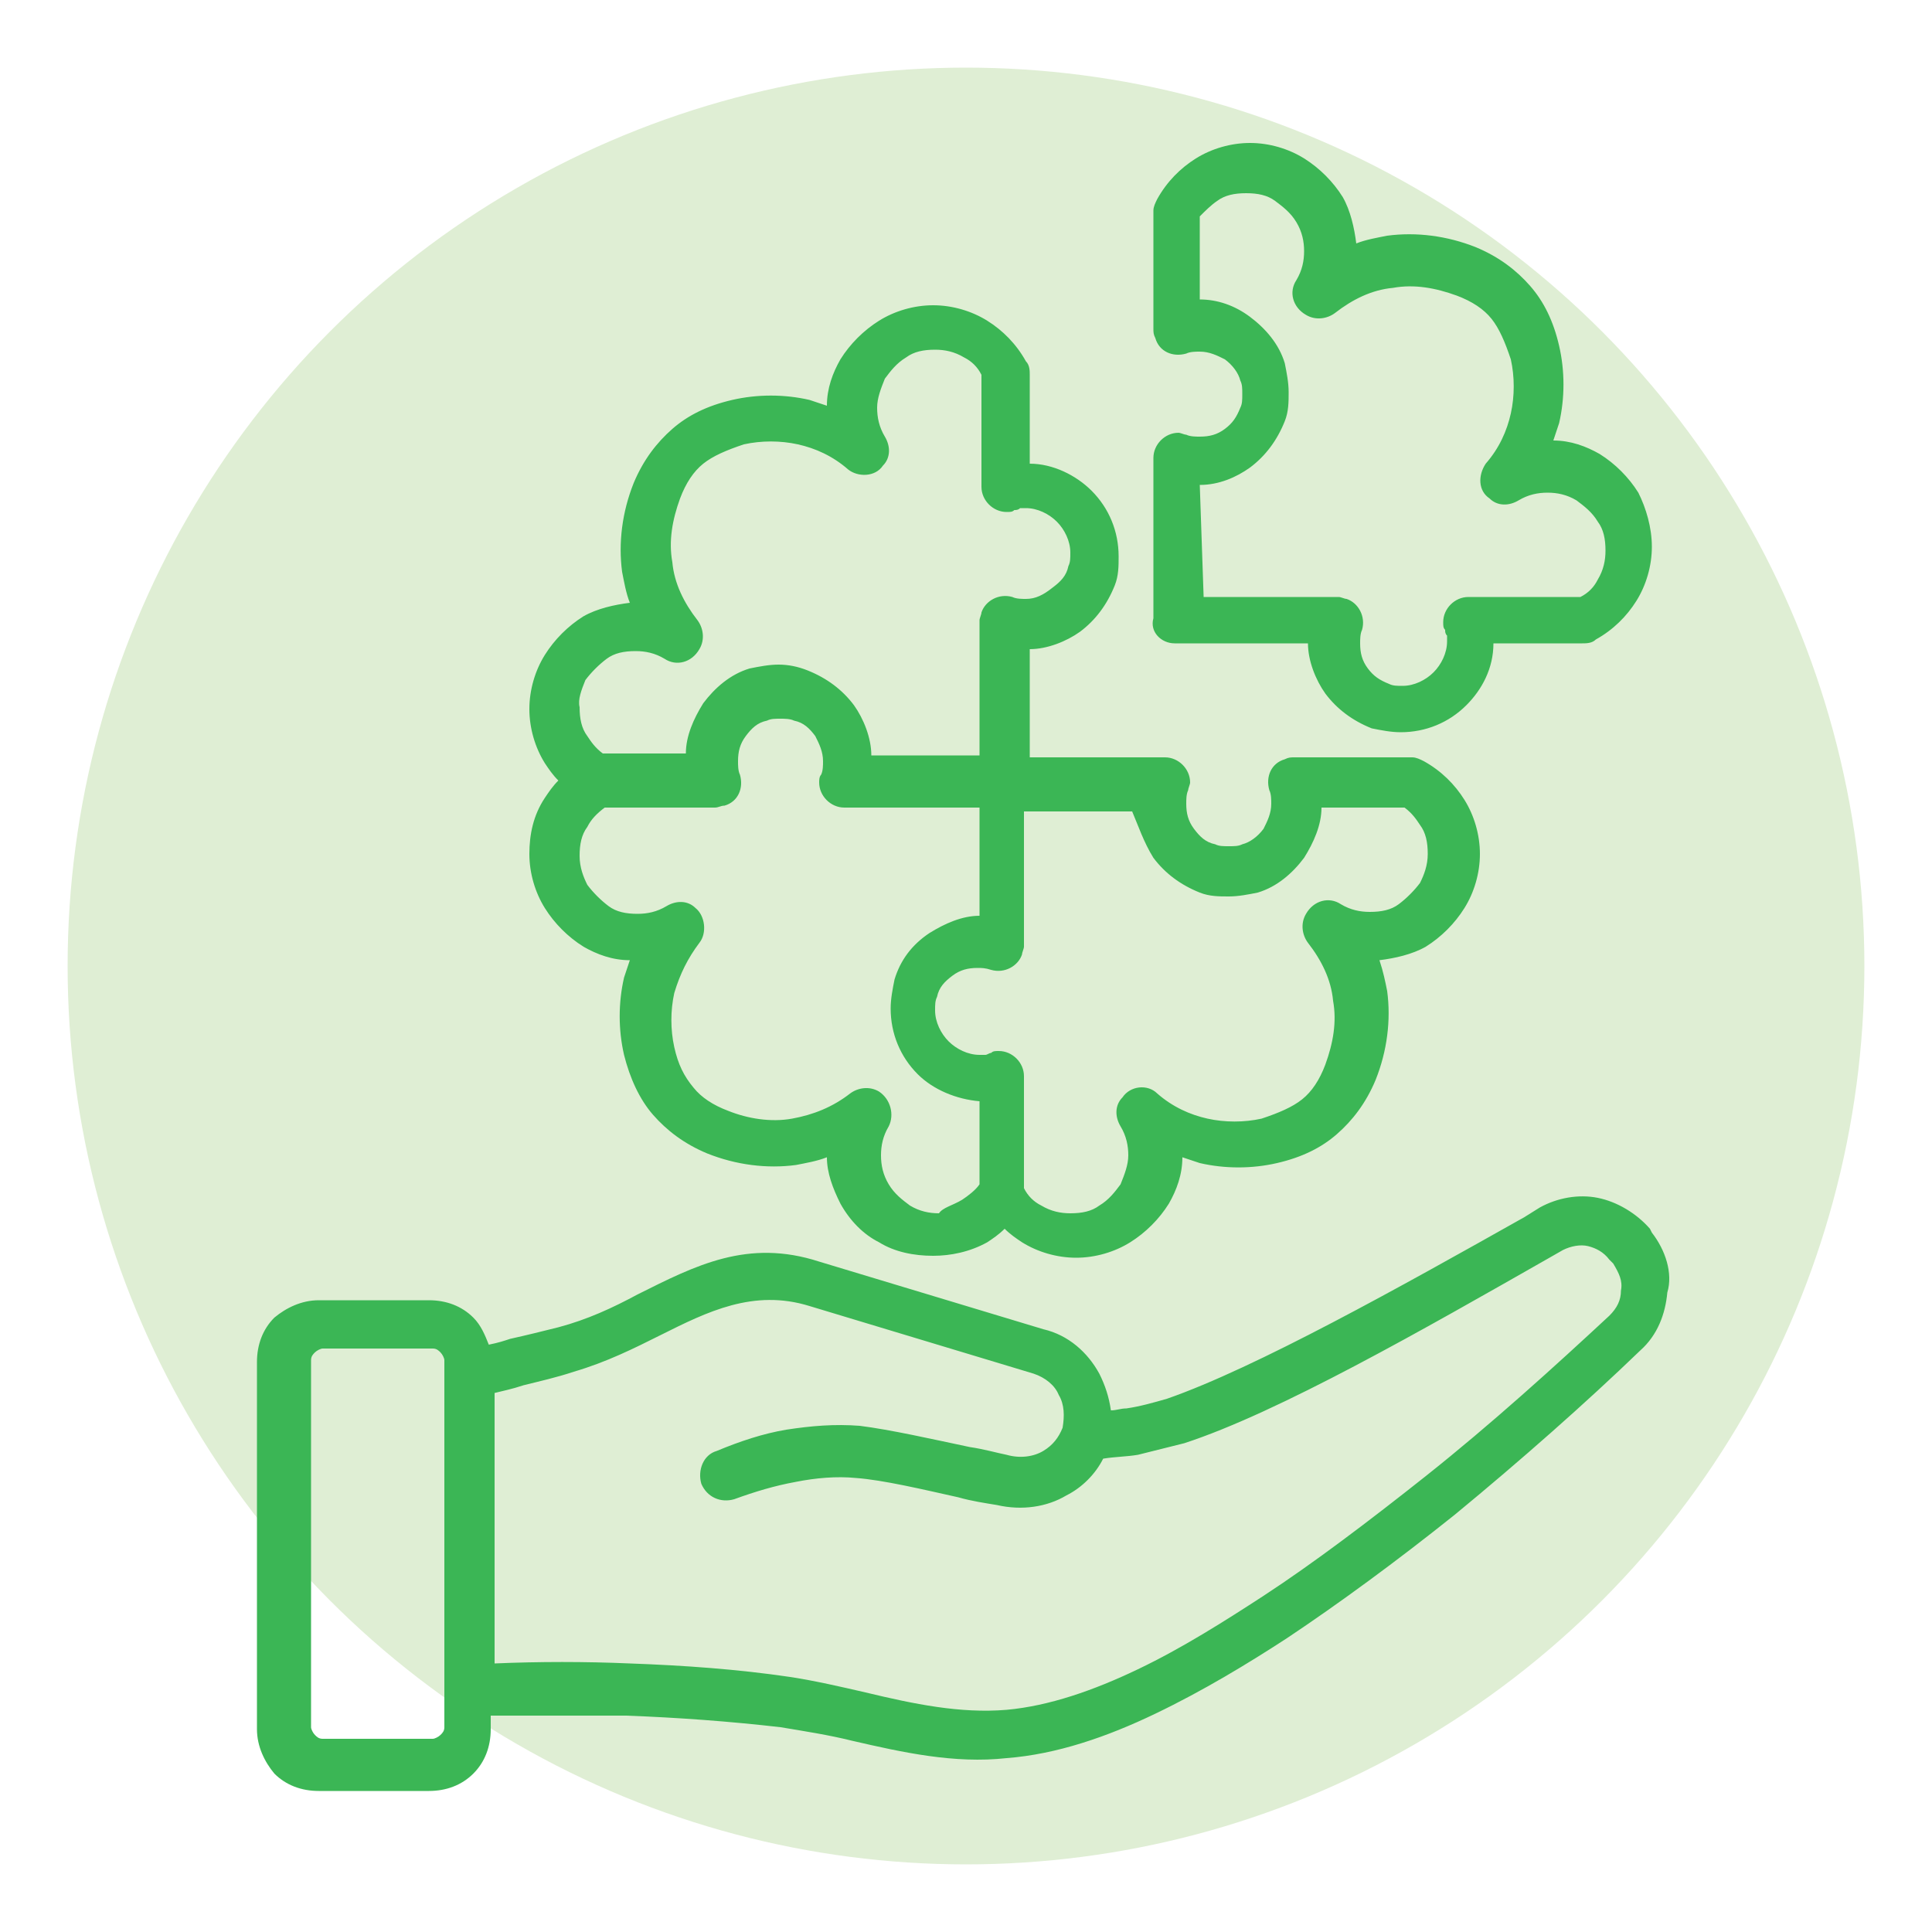 <svg xmlns="http://www.w3.org/2000/svg" xmlns:xlink="http://www.w3.org/1999/xlink" id="Layer_1" x="0px" y="0px" viewBox="0 0 100 100" style="enable-background:new 0 0 100 100;" xml:space="preserve"><style type="text/css">	.st0{fill:#DFEED4;}	.st1{fill:#3BB655;}	.st2{fill-rule:evenodd;clip-rule:evenodd;fill:#3BB655;}</style><g>	<defs>		<rect id="SVGID_1_" x="-385" y="-646.5" width="1903" height="422"></rect>	</defs>	<clipPath id="SVGID_00000176748183228104213090000002508836187700896138_">		<use xlink:href="#SVGID_1_" style="overflow:visible;"></use>	</clipPath>			<g transform="matrix(1 0 0 1 -3.051758e-05 0)" style="clip-path:url(#SVGID_00000176748183228104213090000002508836187700896138_);">					<image style="overflow:visible;" width="5760" height="3840" transform="matrix(0.332 0 0 0.332 -388.068 -956.172)">		</image>	</g></g><circle class="st0" cx="50" cy="50" r="46.5"></circle><g>	<path class="st2" d="M62.1,25.1c1,0,1.9-0.4,2.6-0.9c0.8-0.6,1.4-1.4,1.8-2.4c0.2-0.5,0.2-1,0.2-1.5c0-0.5-0.1-1-0.2-1.5  c-0.3-1-1-1.8-1.8-2.4c-0.8-0.6-1.7-0.9-2.6-0.9l0-4.3c0.3-0.3,0.6-0.6,0.9-0.8c0.4-0.3,0.9-0.4,1.5-0.4c0.6,0,1.1,0.1,1.5,0.4  c0.4,0.3,0.8,0.6,1.1,1.1s0.4,1,0.4,1.5c0,0.5-0.1,1-0.4,1.5c-0.4,0.6-0.2,1.4,0.5,1.8c0.5,0.3,1.1,0.2,1.5-0.1  c0.9-0.7,1.9-1.2,3-1.3c1.1-0.2,2.2,0,3.3,0.4c0.8,0.3,1.4,0.7,1.8,1.2c0.4,0.5,0.7,1.2,1,2.1c0.2,0.9,0.2,1.9,0,2.8  c-0.2,0.9-0.6,1.8-1.3,2.6c-0.4,0.6-0.4,1.4,0.2,1.8c0.4,0.4,1,0.4,1.5,0.1c0.5-0.3,1-0.4,1.5-0.4c0.5,0,1,0.1,1.5,0.4  c0.4,0.3,0.8,0.6,1.1,1.1c0.3,0.4,0.4,0.9,0.4,1.5c0,0.5-0.1,1-0.4,1.5c-0.2,0.4-0.5,0.7-0.9,0.9h-5.8c-0.7,0-1.3,0.6-1.3,1.3  c0,0.2,0,0.3,0.1,0.4c0,0.1,0,0.2,0.1,0.3c0,0.1,0,0.2,0,0.3c0,0.6-0.3,1.2-0.7,1.6s-1,0.7-1.6,0.7c-0.3,0-0.5,0-0.7-0.1  c-0.5-0.2-0.8-0.4-1.1-0.8c-0.3-0.4-0.4-0.8-0.4-1.3c0-0.2,0-0.5,0.1-0.7c0.2-0.7-0.2-1.4-0.8-1.6c-0.1,0-0.3-0.1-0.4-0.1h-7  L62.1,25.1z M60.8,33.3l6.9,0c0,0.9,0.4,1.9,0.9,2.6c0.6,0.8,1.4,1.4,2.4,1.8c0.5,0.1,1,0.2,1.5,0.2c1.3,0,2.5-0.5,3.4-1.4  c0.8-0.8,1.4-1.9,1.4-3.2l4.6,0c0.2,0,0.5,0,0.7-0.2c0.9-0.5,1.6-1.2,2.1-2c0.5-0.8,0.8-1.8,0.8-2.8c0-1-0.3-2-0.7-2.8  c-0.5-0.8-1.2-1.5-2-2c-0.7-0.4-1.5-0.7-2.4-0.7c0.1-0.3,0.2-0.6,0.3-0.9c0.3-1.3,0.3-2.7,0-4c-0.3-1.3-0.8-2.3-1.5-3.1  c-0.7-0.8-1.6-1.5-2.8-2c-1.5-0.6-3.1-0.8-4.6-0.6c-0.5,0.1-1.1,0.2-1.6,0.4c-0.1-0.8-0.3-1.7-0.7-2.4c-0.5-0.8-1.2-1.5-2-2  c-0.8-0.5-1.8-0.8-2.8-0.8c-1,0-2,0.3-2.8,0.8c-0.8,0.5-1.5,1.2-2,2.1v0c-0.1,0.2-0.2,0.4-0.2,0.6v6.1c0,0.2,0,0.3,0.1,0.5  c0.2,0.7,0.9,1,1.6,0.8c0.2-0.1,0.5-0.1,0.7-0.1c0.5,0,0.9,0.2,1.3,0.4c0.4,0.3,0.7,0.7,0.8,1.1c0.1,0.2,0.1,0.4,0.1,0.7  c0,0.3,0,0.5-0.1,0.7c-0.2,0.5-0.4,0.8-0.8,1.1c-0.4,0.3-0.8,0.4-1.3,0.4c-0.2,0-0.5,0-0.7-0.1c-0.1,0-0.3-0.1-0.4-0.1  c-0.7,0-1.3,0.6-1.3,1.3V32C59.5,32.7,60.1,33.3,60.8,33.3L60.8,33.3z M30.3,35.2c0.3-0.4,0.7-0.8,1.1-1.1c0.4-0.3,0.9-0.4,1.5-0.4  c0.5,0,1,0.1,1.5,0.4c0.6,0.4,1.4,0.2,1.8-0.5c0.3-0.5,0.2-1.1-0.1-1.5c-0.7-0.9-1.2-1.9-1.3-3c-0.2-1.1,0-2.2,0.4-3.3  c0.3-0.8,0.7-1.4,1.2-1.8c0.5-0.4,1.2-0.7,2.1-1c0.9-0.2,1.9-0.2,2.8,0c0.9,0.2,1.8,0.6,2.6,1.3c0.5,0.4,1.4,0.4,1.8-0.2  c0.4-0.4,0.4-1,0.1-1.5c-0.3-0.5-0.4-1-0.4-1.5c0-0.5,0.2-1,0.4-1.5c0.3-0.4,0.6-0.8,1.1-1.1c0.4-0.3,0.9-0.4,1.5-0.4  c0.5,0,1,0.1,1.5,0.4c0.4,0.2,0.7,0.5,0.9,0.9v5.8c0,0.7,0.6,1.3,1.3,1.3c0.2,0,0.3,0,0.4-0.1c0.1,0,0.2,0,0.3-0.1  c0.1,0,0.2,0,0.3,0c0.6,0,1.2,0.3,1.6,0.7c0.4,0.4,0.7,1,0.7,1.6c0,0.3,0,0.5-0.1,0.7c-0.1,0.5-0.4,0.8-0.8,1.1  C54,30.8,53.6,31,53.1,31c-0.2,0-0.5,0-0.7-0.1c-0.7-0.2-1.4,0.2-1.6,0.8c0,0.1-0.1,0.3-0.1,0.4l0,7l-5.6,0c0-0.9-0.4-1.9-0.9-2.6  c-0.6-0.8-1.4-1.4-2.4-1.8c-0.5-0.2-1-0.3-1.5-0.3c-0.5,0-1,0.1-1.5,0.2c-1,0.3-1.8,1-2.4,1.8c-0.5,0.8-0.9,1.7-0.9,2.6l-4.3,0  c-0.4-0.3-0.6-0.6-0.8-0.9c-0.3-0.4-0.4-0.9-0.4-1.5C29.9,36.2,30.1,35.7,30.3,35.2L30.3,35.2z M59.7,44.4c0.6,0.8,1.4,1.4,2.4,1.8  c0.5,0.2,1,0.2,1.5,0.2c0.5,0,1-0.1,1.5-0.2c1-0.3,1.8-1,2.4-1.8c0.5-0.8,0.9-1.7,0.9-2.6h4.3c0.4,0.3,0.6,0.6,0.8,0.9  c0.3,0.4,0.4,0.9,0.4,1.5c0,0.6-0.2,1.1-0.4,1.5c-0.3,0.4-0.7,0.8-1.1,1.1c-0.4,0.3-0.9,0.4-1.5,0.4c-0.5,0-1-0.1-1.5-0.4  c-0.6-0.4-1.4-0.2-1.8,0.5c-0.3,0.5-0.2,1.1,0.1,1.5c0.7,0.9,1.2,1.9,1.3,3c0.2,1.1,0,2.2-0.4,3.3c-0.3,0.8-0.7,1.4-1.2,1.8  c-0.5,0.4-1.2,0.7-2.1,1c-0.9,0.2-1.9,0.2-2.8,0c-0.9-0.2-1.8-0.6-2.6-1.3c-0.5-0.5-1.4-0.4-1.8,0.2c-0.4,0.4-0.4,1-0.1,1.5  c0.3,0.5,0.4,1,0.4,1.5c0,0.5-0.2,1-0.4,1.5c-0.3,0.4-0.6,0.8-1.1,1.1c-0.4,0.3-0.9,0.4-1.5,0.4c-0.5,0-1-0.1-1.5-0.4  c-0.4-0.2-0.7-0.5-0.9-0.9v-5.8c0-0.7-0.6-1.3-1.3-1.3c-0.2,0-0.3,0-0.4,0.1c-0.1,0-0.2,0.1-0.3,0.1c-0.1,0-0.2,0-0.3,0  c-0.6,0-1.2-0.3-1.6-0.7c-0.4-0.4-0.7-1-0.7-1.6c0-0.3,0-0.5,0.1-0.7c0.1-0.5,0.4-0.8,0.8-1.1c0.4-0.3,0.8-0.4,1.3-0.4  c0.2,0,0.4,0,0.7,0.1c0.7,0.2,1.4-0.2,1.6-0.8c0-0.1,0.1-0.3,0.1-0.4l0-7l5.6,0C58.9,42.7,59.2,43.6,59.7,44.4L59.7,44.4z   M49.8,62.1c0.3-0.2,0.7-0.5,0.9-0.8v-4.3c-1.2-0.1-2.4-0.6-3.2-1.4c-0.9-0.9-1.4-2.1-1.4-3.4c0-0.5,0.1-1,0.2-1.5  c0.3-1,0.9-1.8,1.8-2.4c0.8-0.5,1.7-0.9,2.6-0.9v-5.6h-7c-0.7,0-1.3-0.6-1.3-1.3c0-0.1,0-0.3,0.1-0.4c0.1-0.2,0.1-0.5,0.1-0.7  c0-0.5-0.2-0.9-0.4-1.3c-0.3-0.4-0.6-0.7-1.1-0.8c-0.2-0.1-0.5-0.1-0.7-0.1c-0.3,0-0.5,0-0.7,0.1c-0.5,0.1-0.8,0.4-1.1,0.8  c-0.3,0.4-0.4,0.8-0.4,1.3c0,0.2,0,0.5,0.1,0.7c0.2,0.7-0.1,1.4-0.8,1.6c-0.2,0-0.3,0.1-0.5,0.1h-5.7c-0.4,0.3-0.7,0.6-0.9,1  c-0.3,0.4-0.4,0.9-0.4,1.5c0,0.6,0.2,1.1,0.4,1.5c0.3,0.4,0.7,0.8,1.1,1.1c0.4,0.3,0.9,0.4,1.5,0.4c0.5,0,1-0.1,1.5-0.4  c0.5-0.3,1.1-0.3,1.5,0.1c0.5,0.4,0.6,1.3,0.2,1.8c-0.6,0.8-1,1.6-1.3,2.6c-0.2,0.9-0.2,1.9,0,2.8c0.2,0.9,0.5,1.5,1,2.1  c0.4,0.5,1,0.9,1.8,1.2c1,0.4,2.2,0.6,3.3,0.4c1.1-0.2,2.1-0.6,3-1.3c0.4-0.3,1-0.4,1.5-0.1c0.6,0.4,0.8,1.2,0.5,1.8  c-0.3,0.5-0.4,1-0.4,1.5c0,0.5,0.1,1,0.4,1.5c0.3,0.5,0.7,0.8,1.1,1.1c0.5,0.3,1,0.4,1.5,0.4C48.8,62.5,49.3,62.4,49.8,62.1  L49.8,62.1z M27.4,44.2c0,1,0.3,2,0.8,2.8c0.5,0.8,1.2,1.5,2,2c0.7,0.4,1.5,0.7,2.4,0.7c-0.1,0.3-0.2,0.6-0.3,0.9  c-0.3,1.3-0.3,2.7,0,4c0.3,1.2,0.8,2.3,1.5,3.1c0.7,0.8,1.6,1.5,2.8,2c1.5,0.6,3.1,0.8,4.6,0.6c0.5-0.1,1.1-0.2,1.6-0.4  c0,0.8,0.3,1.6,0.7,2.4c0.5,0.9,1.2,1.6,2,2c0.8,0.5,1.8,0.7,2.8,0.7c0.9,0,1.9-0.2,2.8-0.7c0.3-0.2,0.6-0.4,0.9-0.7  c0.3,0.3,0.6,0.5,0.9,0.7c0.8,0.5,1.8,0.8,2.8,0.8c1,0,2-0.3,2.8-0.8c0.8-0.5,1.5-1.2,2-2c0.4-0.7,0.7-1.5,0.7-2.4  c0.3,0.1,0.6,0.2,0.9,0.3c1.3,0.3,2.7,0.3,4,0c1.3-0.3,2.3-0.8,3.1-1.5c0.8-0.7,1.5-1.6,2-2.8c0.6-1.5,0.8-3.1,0.6-4.6  c-0.1-0.5-0.2-1-0.4-1.6c0.8-0.1,1.7-0.3,2.4-0.7c0.8-0.5,1.5-1.2,2-2c0.5-0.8,0.8-1.8,0.8-2.8c0-1-0.3-2-0.8-2.8  c-0.5-0.8-1.2-1.5-2.1-2c-0.2-0.1-0.4-0.2-0.6-0.2h-6.1c-0.2,0-0.3,0-0.5,0.1c-0.7,0.2-1,0.9-0.8,1.6c0.1,0.2,0.1,0.5,0.1,0.7  c0,0.5-0.2,0.9-0.4,1.3c-0.3,0.4-0.7,0.7-1.1,0.8c-0.2,0.1-0.4,0.1-0.7,0.1c-0.3,0-0.5,0-0.7-0.1c-0.5-0.1-0.8-0.4-1.1-0.8  c-0.3-0.4-0.4-0.8-0.4-1.3c0-0.2,0-0.5,0.1-0.7c0-0.1,0.1-0.3,0.1-0.4c0-0.7-0.6-1.3-1.3-1.3h-7v-5.6c0.9,0,1.9-0.4,2.6-0.9  c0.8-0.6,1.4-1.4,1.8-2.4c0.2-0.5,0.2-1,0.2-1.5c0-1.3-0.5-2.5-1.4-3.4c-0.8-0.8-2-1.4-3.2-1.4v-4.6c0-0.2,0-0.5-0.2-0.7  c-0.5-0.9-1.2-1.6-2-2.1c-0.8-0.5-1.8-0.8-2.8-0.8c-1,0-2,0.3-2.8,0.8c-0.8,0.5-1.5,1.2-2,2c-0.4,0.7-0.7,1.5-0.7,2.4  c-0.3-0.1-0.6-0.2-0.9-0.3c-1.3-0.3-2.7-0.3-4,0c-1.3,0.3-2.3,0.8-3.1,1.5c-0.8,0.7-1.5,1.6-2,2.8c-0.6,1.5-0.8,3.1-0.6,4.6  c0.1,0.5,0.2,1.1,0.4,1.6c-0.8,0.1-1.7,0.3-2.4,0.7c-0.8,0.5-1.5,1.2-2,2c-0.5,0.8-0.8,1.8-0.8,2.8c0,1,0.3,2,0.8,2.8  c0.2,0.3,0.4,0.6,0.7,0.9c-0.3,0.3-0.5,0.6-0.7,0.9C27.6,42.2,27.4,43.2,27.4,44.2L27.4,44.2z M83.9,66.8c0,0.5-0.2,0.9-0.6,1.3  c-2.8,2.6-6.1,5.6-9.5,8.3c-2.9,2.3-5.8,4.5-8.4,6.2c-2,1.3-4.2,2.7-6.5,3.8c-2.3,1.1-4.6,1.9-6.8,2.1c-2.4,0.2-4.8-0.3-7.3-0.9  c-1.3-0.3-2.6-0.6-3.9-0.8c-2.7-0.4-5.5-0.6-8.3-0.7c-2.3-0.1-4.7-0.1-7,0v-14c0.4-0.1,0.9-0.2,1.5-0.4c0.8-0.2,1.7-0.4,2.6-0.7  c1.7-0.5,3.1-1.2,4.5-1.9c2.4-1.2,4.8-2.4,7.7-1.5l11.6,3.5c0.6,0.2,1.1,0.6,1.3,1.1c0.3,0.5,0.3,1.1,0.2,1.7c0,0,0,0,0,0  c0,0,0,0,0,0c-0.2,0.5-0.5,0.9-1,1.2c-0.5,0.3-1.2,0.4-1.9,0.2c-0.5-0.1-1.2-0.3-1.9-0.4c-1.9-0.4-4.1-0.9-5.7-1.1  c-1.3-0.1-2.5,0-3.8,0.2c-1.2,0.2-2.4,0.6-3.6,1.1c-0.7,0.2-1,1-0.8,1.7c0.3,0.7,1,1,1.7,0.8c1.1-0.4,2.1-0.7,3.2-0.9  c1-0.2,2.1-0.3,3.1-0.2c1.4,0.1,3.5,0.6,5.3,1c0.7,0.2,1.4,0.3,2,0.4c1.3,0.3,2.6,0.1,3.6-0.5c0.8-0.4,1.5-1.1,1.9-1.9  c0.6-0.1,1.2-0.1,1.8-0.2c0.8-0.2,1.6-0.4,2.4-0.6c4.9-1.6,12.4-5.9,18.9-9.6l0.7-0.4c0.4-0.2,0.9-0.3,1.3-0.2  c0.4,0.1,0.8,0.3,1.1,0.7l0.2,0.2C83.8,65.9,84,66.3,83.9,66.8L83.9,66.8z M23,89.4c0,0.2-0.1,0.3-0.2,0.4  c-0.1,0.1-0.3,0.2-0.4,0.2h-5.7c-0.2,0-0.3-0.1-0.4-0.2c-0.1-0.1-0.2-0.3-0.2-0.4v-19c0-0.2,0.1-0.3,0.2-0.4  c0.1-0.1,0.3-0.2,0.4-0.2h5.7c0.2,0,0.3,0.1,0.4,0.2c0.1,0.1,0.2,0.3,0.2,0.4V89.4z M85.5,63.8l-0.1-0.2c-0.7-0.8-1.7-1.4-2.7-1.6  c-1-0.2-2.1,0-3,0.5L78.9,63c-6.4,3.6-13.9,7.8-18.5,9.4c-0.7,0.2-1.4,0.4-2.1,0.5c-0.3,0-0.5,0.1-0.8,0.1  c-0.1-0.7-0.3-1.3-0.6-1.9c-0.6-1.1-1.6-2-2.9-2.3l-11.6-3.5C38.7,64.1,36,65.5,33,67c-1.3,0.7-2.6,1.3-4.1,1.7  c-0.8,0.2-1.6,0.4-2.5,0.6c-0.3,0.1-0.6,0.2-1.1,0.3c-0.2-0.5-0.4-1-0.8-1.4c-0.6-0.6-1.4-0.9-2.3-0.9h-5.7c-0.9,0-1.7,0.4-2.3,0.9  c-0.6,0.6-0.9,1.4-0.9,2.3v19c0,0.9,0.4,1.7,0.9,2.3c0.6,0.6,1.4,0.9,2.3,0.9h5.7c0.9,0,1.7-0.3,2.3-0.9c0.6-0.6,0.9-1.4,0.9-2.3  v-0.7c2.3,0,4.7,0,7,0c2.7,0.1,5.4,0.3,8,0.6c1.2,0.2,2.5,0.4,3.7,0.7c2.6,0.6,5.3,1.2,8,0.9c2.6-0.2,5.2-1.1,7.7-2.3  c2.5-1.2,4.8-2.6,6.8-3.9c2.7-1.8,5.7-4,8.7-6.4c3.4-2.8,6.8-5.8,9.6-8.5c0.9-0.8,1.3-1.9,1.4-3C86.6,65.9,86.2,64.7,85.5,63.8  L85.5,63.8z"></path></g></svg>